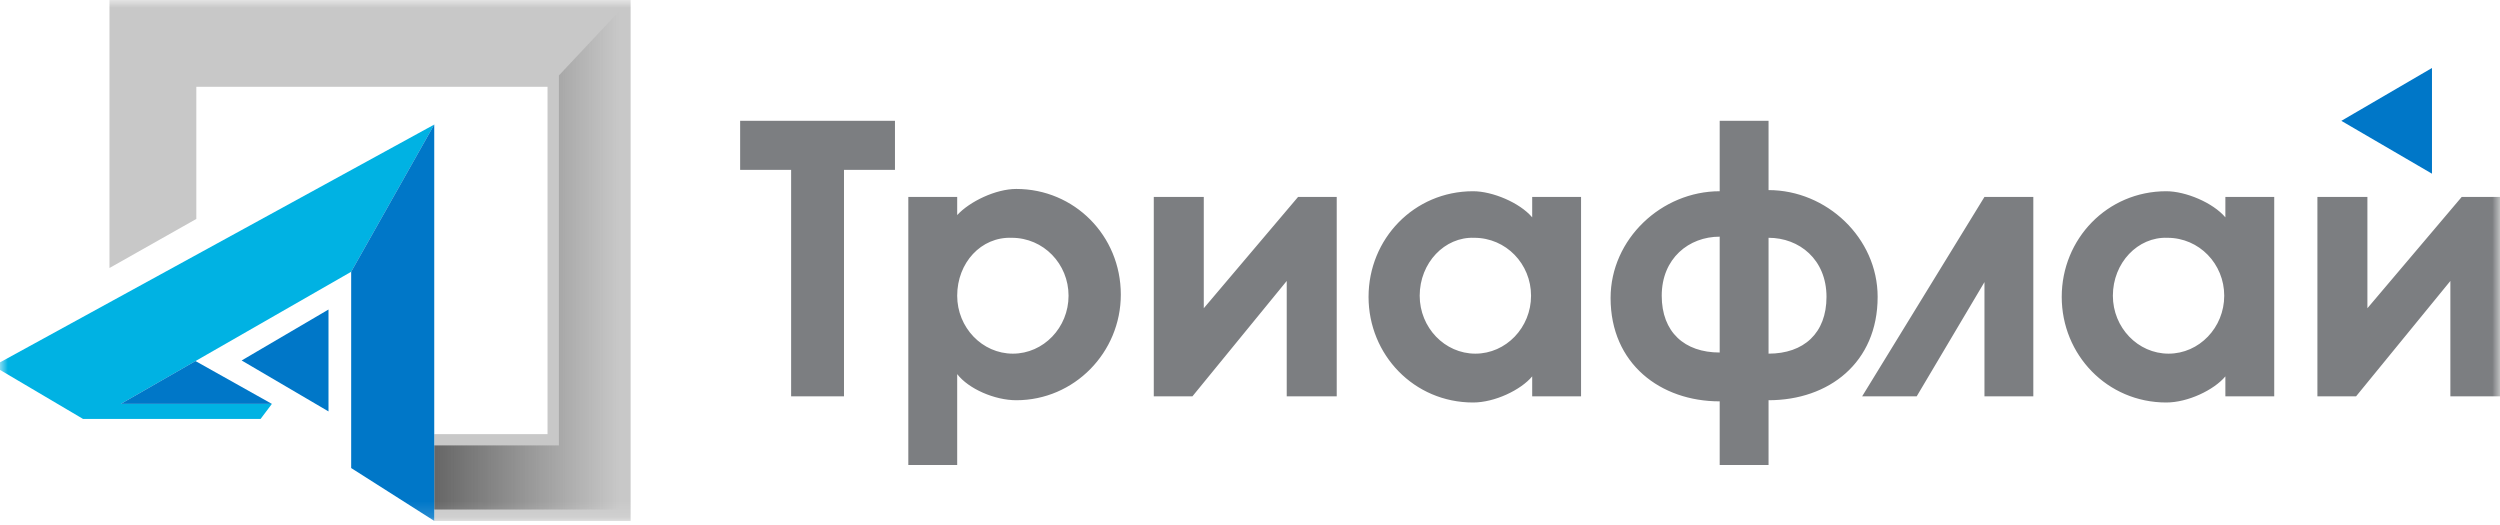 <?xml version="1.0" encoding="UTF-8"?> <svg xmlns="http://www.w3.org/2000/svg" width="162" height="34" viewBox="0 0 162 34" fill="none"><g clip-path="url(#clip0_866_18728)"><mask id="mask0_866_18728" style="mask-type:luminance" maskUnits="userSpaceOnUse" x="0" y="0" width="162" height="34"><path d="M162 0H0V33.858H162V0Z" fill="white"></path></mask><g mask="url(#mask0_866_18728)"><path d="M151.719 7.831L157.592 11.255V4.406L151.719 7.831Z" fill="#0077C8"></path><path d="M159.52 12.76H162.024V25.684H158.784V18.206L152.672 25.684H150.168V12.76H153.408V19.973L159.52 12.76ZM147.37 12.76V25.684H144.204V24.389C143.467 25.272 141.774 26.082 140.375 26.082C136.546 26.082 133.6 22.991 133.6 19.237C133.6 15.483 136.546 12.392 140.375 12.392C141.626 12.392 143.394 13.128 144.204 14.084V12.76H147.37ZM136.914 19.163C136.914 21.224 138.534 22.917 140.522 22.917C142.51 22.917 144.13 21.224 144.13 19.163C144.13 17.102 142.51 15.409 140.448 15.409C138.534 15.336 136.914 17.029 136.914 19.163ZM128.593 12.76H131.759V25.684H128.593V18.28L124.201 25.684H120.666L128.593 12.76ZM114.602 7.828V12.318C118.357 12.318 121.671 15.409 121.671 19.237C121.671 23.506 118.505 25.935 114.602 25.935V30.13H111.436V26.008C107.606 26.008 104.366 23.579 104.366 19.31C104.366 15.483 107.68 12.392 111.436 12.392V7.828H114.602ZM111.436 15.336C109.447 15.336 107.68 16.734 107.68 19.163C107.68 21.518 109.153 22.843 111.436 22.843V15.336ZM114.602 22.917C116.885 22.917 118.357 21.592 118.357 19.237C118.357 16.808 116.59 15.409 114.602 15.409V22.917ZM102.452 12.76V25.684H99.286V24.389C98.549 25.272 96.856 26.082 95.456 26.082C91.627 26.082 88.682 22.991 88.682 19.237C88.682 15.483 91.627 12.392 95.456 12.392C96.708 12.392 98.476 13.128 99.286 14.084V12.76H102.452ZM91.996 19.163C91.996 21.224 93.616 22.917 95.604 22.917C97.592 22.917 99.212 21.224 99.212 19.163C99.212 17.102 97.592 15.409 95.53 15.409C93.616 15.336 91.996 17.029 91.996 19.163ZM84.116 12.76H86.62V25.684H83.38V18.206L77.268 25.684H74.765V12.76H78.005V19.973L84.116 12.76ZM62.026 12.76V13.937C62.836 13.054 64.529 12.244 65.855 12.244C69.61 12.244 72.629 15.262 72.629 19.09C72.629 22.843 69.61 25.935 65.855 25.935C64.456 25.935 62.762 25.199 62.026 24.242V30.13H58.859V12.76H62.026ZM62.026 19.163C62.026 21.224 63.646 22.917 65.634 22.917C67.622 22.917 69.242 21.224 69.242 19.163C69.242 17.102 67.622 15.409 65.56 15.409C63.572 15.336 62.026 17.029 62.026 19.163ZM47.961 7.828H57.994V11.008H54.691V25.684H51.265V11.008H47.961V7.828Z" fill="#7C7E81"></path><path d="M7.094 0V17.367L12.722 14.187V5.626H35.48V28.13H28.139V33.755C33.232 33.755 35.771 33.755 40.864 33.755V0H7.094Z" fill="#C8C8C8"></path><path d="M36.216 4.89V28.862H28.141V33.02H40.132V0.719L36.216 4.89Z" fill="url(#paint0_linear_866_18728)"></path><path d="M22.758 17.61L28.142 8.07L0 23.48V23.97L5.384 27.149H16.885L17.619 26.171H7.831L22.758 17.61Z" fill="#00B2E3"></path><path d="M28.139 33.754V8.07L22.756 17.61V30.329L28.139 33.754ZM12.666 23.395L7.828 26.171H17.617L12.666 23.395ZM15.659 23.358L21.287 20.056V26.66L15.659 23.358Z" fill="#0077C8"></path></g></g><defs><linearGradient id="paint0_linear_866_18728" x1="28.141" y1="16.911" x2="40.151" y2="16.911" gradientUnits="userSpaceOnUse"><stop stop-color="#666666"></stop><stop offset="1" stop-color="#666666" stop-opacity="0"></stop></linearGradient><clipPath id="clip0_866_18728"><rect width="162" height="34" fill="white"></rect></clipPath></defs></svg> 